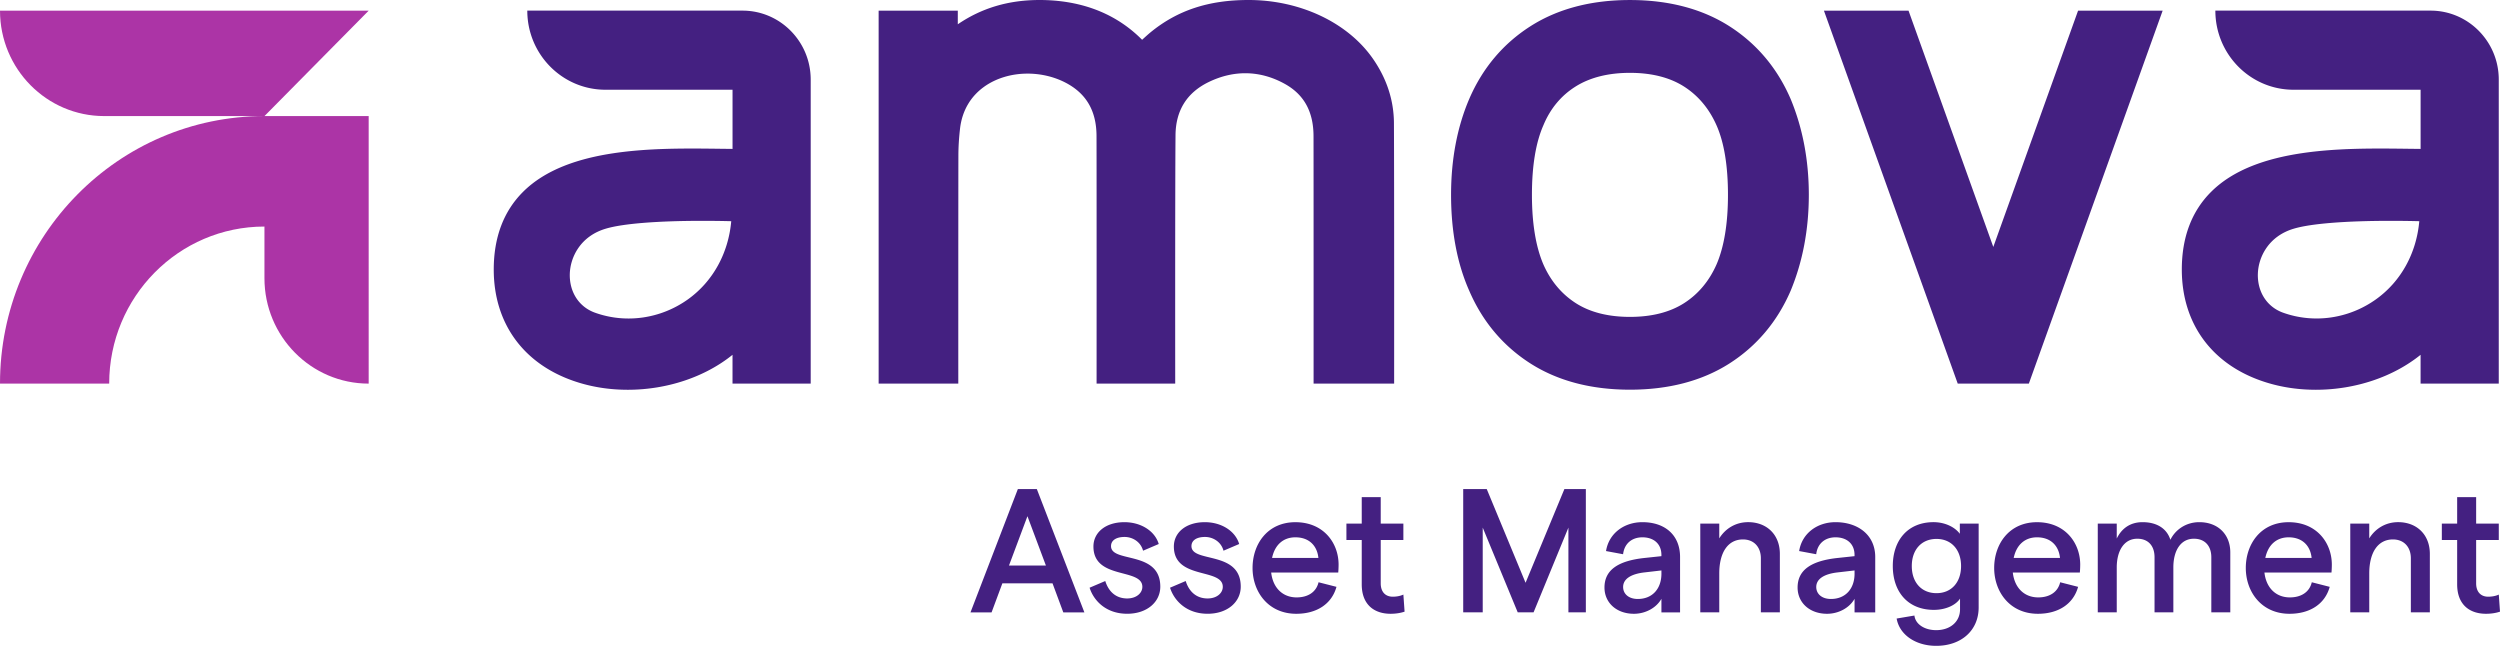 <svg width="240" height="62" fill="none" xmlns="http://www.w3.org/2000/svg">
    <path d="M101.041 55.998h-4.813l-1.037 2.79h-2.024l4.547-11.837h1.822l4.564 11.837h-2.024l-1.035-2.79Zm-.635-1.709-1.772-4.734-1.771 4.734h3.543ZM104.601 56.42l1.505-.642c.284.912.936 1.674 2.106 1.674.87 0 1.454-.508 1.454-1.116 0-1.843-4.696-.642-4.696-3.873 0-1.336 1.153-2.334 2.976-2.334 1.587 0 2.925.846 3.293 2.096l-1.505.643c-.218-.846-1.003-1.32-1.771-1.32-.803 0-1.304.322-1.304.88 0 1.64 4.73.39 4.73 3.89 0 1.47-1.27 2.603-3.177 2.603-2.057.002-3.228-1.283-3.611-2.501ZM112.323 56.42l1.505-.642c.283.912.935 1.674 2.106 1.674.87 0 1.454-.508 1.454-1.116 0-1.843-4.697-.642-4.697-3.873 0-1.336 1.154-2.334 2.976-2.334 1.588 0 2.925.846 3.294 2.096l-1.505.643c-.218-.846-1.004-1.32-1.772-1.32-.802 0-1.304.322-1.304.88 0 1.64 4.731.39 4.731 3.89 0 1.47-1.27 2.603-3.177 2.603-2.055.002-3.226-1.283-3.611-2.501ZM128.471 54.966h-6.437c.167 1.471 1.103 2.385 2.441 2.385 1.102 0 1.888-.524 2.106-1.454l1.721.44c-.451 1.64-1.889 2.586-3.861 2.586-2.676 0-4.195-2.096-4.195-4.396s1.437-4.396 4.112-4.396c2.707 0 4.147 1.996 4.147 4.075 0 .252-.017.608-.034.76Zm-1.905-1.405c-.117-1.15-.87-1.978-2.208-1.978-1.153 0-1.973.71-2.239 1.978h4.447ZM133.502 58.923c-1.587 0-2.775-.88-2.775-2.824v-4.261h-1.471v-1.572h1.471v-2.538h1.823v2.538h2.174v1.572h-2.174v4.16c0 .846.467 1.285 1.153 1.285.318 0 .703-.052 1.021-.204l.116 1.64c-.402.136-.87.204-1.338.204ZM140.47 46.95h2.257l3.727 8.997 3.728-8.998h2.059v11.837h-1.674v-8.135l-3.345 8.135h-1.521l-3.36-8.135v8.135h-1.873V46.949h.002ZM161.286 53.478v5.31h-1.789v-1.302c-.485.863-1.522 1.437-2.642 1.437-1.672 0-2.825-1.066-2.825-2.52 0-1.675 1.287-2.57 3.877-2.842l1.588-.169v-.118c0-1.049-.72-1.691-1.823-1.691-1.02 0-1.737.608-1.856 1.623l-1.638-.304c.266-1.675 1.706-2.773 3.494-2.773 2.142 0 3.614 1.218 3.614 3.349Zm-1.789 1.64v-.355l-1.604.186c-1.372.152-2.073.66-2.073 1.402 0 .677.553 1.15 1.404 1.15 1.42.002 2.256-.995 2.273-2.383ZM163.227 50.264h1.822v1.42c.569-.915 1.539-1.557 2.775-1.557 1.788 0 3.042 1.201 3.042 3.045v5.614h-1.823v-5.19c0-1.067-.652-1.81-1.721-1.81-1.42 0-2.273 1.219-2.273 3.264v3.736h-1.822v-8.522ZM180.022 53.478v5.31h-1.985v-1.302c-.485.863-1.522 1.437-2.642 1.437-1.672 0-2.826-1.066-2.826-2.52 0-1.675 1.287-2.57 3.878-2.842l1.588-.169v-.118c0-1.049-.72-1.691-1.823-1.691-1.02 0-1.738.608-1.856 1.623l-1.638-.304c.266-1.675 1.706-2.773 3.494-2.773 2.142 0 3.81 1.218 3.81 3.349Zm-1.985 1.64v-.355l-1.605.186c-1.371.152-2.072.66-2.072 1.402 0 .677.553 1.15 1.403 1.15 1.421.002 2.257-.995 2.274-2.383ZM189.951 50.264v8.049c0 2.199-1.655 3.687-4.078 3.687-1.973 0-3.527-1.066-3.795-2.62l1.706-.288c.099.846.986 1.403 2.089 1.403 1.354 0 2.29-.812 2.29-1.996v-1.032c-.417.642-1.403 1.081-2.508 1.081-2.509 0-3.946-1.74-3.946-4.21 0-2.468 1.437-4.21 3.912-4.21 1.069 0 2.04.457 2.523 1.117v-.981h1.807Zm-1.689 4.077c0-1.572-.935-2.604-2.358-2.604-1.437 0-2.372 1.032-2.372 2.604 0 1.574.935 2.603 2.372 2.603 1.423 0 2.358-1.032 2.358-2.603ZM199.665 54.966h-6.435c.167 1.471 1.103 2.385 2.441 2.385 1.103 0 1.888-.524 2.106-1.454l1.721.44c-.451 1.64-1.888 2.586-3.861 2.586-2.676 0-4.195-2.096-4.195-4.396s1.437-4.396 4.112-4.396c2.708 0 4.147 1.996 4.147 4.075a9.686 9.686 0 0 1-.036.76Zm-1.905-1.405c-.117-1.15-.87-1.978-2.206-1.978-1.153 0-1.972.71-2.239 1.978h4.445ZM201.386 50.264h1.822V51.7c.451-.93 1.253-1.572 2.475-1.572 1.354 0 2.324.59 2.675 1.692.451-.93 1.454-1.692 2.775-1.692 1.805 0 2.976 1.184 2.976 2.908v5.749h-1.822v-5.293c0-1.067-.602-1.775-1.673-1.775-1.253 0-1.972 1.115-1.972 2.755v4.313h-1.806v-5.293c0-1.067-.584-1.775-1.655-1.775-1.253 0-1.973 1.132-1.973 2.755v4.313h-1.822v-8.522ZM223.822 54.966h-6.436c.167 1.471 1.102 2.385 2.44 2.385 1.103 0 1.888-.524 2.106-1.454l1.721.44c-.451 1.64-1.888 2.586-3.861 2.586-2.675 0-4.195-2.096-4.195-4.396s1.437-4.396 4.113-4.396c2.707 0 4.146 1.996 4.146 4.075 0 .252-.017.608-.034.76Zm-1.907-1.405c-.116-1.15-.87-1.978-2.205-1.978-1.154 0-1.973.71-2.24 1.978h4.445ZM225.626 50.264h1.822v1.42c.57-.915 1.539-1.557 2.775-1.557 1.789 0 3.042 1.201 3.042 3.045v5.614h-1.823v-5.19c0-1.067-.652-1.81-1.721-1.81-1.42 0-2.273 1.219-2.273 3.264v3.736h-1.822v-8.522ZM238.662 58.923c-1.587 0-2.775-.88-2.775-2.824v-4.261h-1.471v-1.572h1.471v-2.538h1.823v2.538h2.174v1.572h-2.174v4.16c0 .846.468 1.285 1.153 1.285.318 0 .703-.052 1.021-.204l.116 1.64c-.402.136-.87.204-1.338.204Z" fill="#442081"/>
    <path d="M25.39 11.143C11.365 11.143 0 22.642 0 36.827h10.482c0-8.327 6.674-15.078 14.905-15.078v4.957c0 5.59 4.48 10.121 10.006 10.121V11.143H25.389ZM10.005 11.143H25.39L35.395 1.021H0c0 5.591 4.479 10.122 10.005 10.122Z" fill="#AC34A6"/>
    <path d="M77.828 7.636v29.191h-7.506v-2.766c-2.627 2.122-6.272 3.357-10.06 3.357h-.003c-1.837 0-3.598-.29-5.239-.865-4.842-1.695-7.62-5.586-7.62-10.676 0-3.085.945-5.593 2.805-7.451 4.322-4.322 12.696-4.219 18.81-4.146l1.309.015v-5.68H58.126c-4.145 0-7.506-3.399-7.506-7.594h20.667c3.607 0 6.54 2.968 6.54 6.615Zm-7.629 13.599c-.923-.024-1.843-.034-2.75-.034-4.339 0-7.63.263-9.273.745-2.495.73-3.43 2.792-3.475 4.336-.05 1.753.88 3.188 2.43 3.74 2.972 1.063 6.303.58 8.913-1.286 2.392-1.713 3.882-4.42 4.155-7.501ZM98.626 7.066c1.28 0 2.529.291 3.609.84 2.034 1.036 3.027 2.721 3.031 5.154.015 5.145.006 23.767.006 23.767h7.548s-.017-18.77.03-23.862c.021-2.357 1.09-4.068 3.175-5.085 2.43-1.182 4.949-1.129 7.285.156 1.872 1.026 2.782 2.672 2.788 5.034.009 4.604.006 23.757.006 23.757h7.733s.012-19.087-.019-25.01c-.011-2.188-.688-4.265-2.013-6.173C129.387 2.163 124.811 0 119.86 0c-3.839 0-6.837.991-9.429 3.12-.172.141-.475.413-.788.7-2.356-2.375-5.431-3.657-9.154-3.807A18.64 18.64 0 0 0 99.801 0c-2.972 0-5.557.764-7.853 2.332v-1.31h-7.599v35.805h7.647s-.002-17.286.009-21.881c.002-.84.055-1.71.157-2.589.419-3.655 3.55-5.29 6.464-5.29Zm96.143 29.761 12.846-35.806h-8.119l-8.139 22.685-8.139-22.685h-8.121l12.846 35.806h6.826Zm-21.122-18.121c0 3.308-.584 6.4-1.74 9.195-1.281 2.967-3.258 5.316-5.882 6.993-2.616 1.67-5.83 2.516-9.551 2.516s-6.934-.846-9.55-2.516c-2.625-1.677-4.602-4.023-5.876-6.978-1.158-2.606-1.746-5.71-1.746-9.21 0-3.405.586-6.503 1.744-9.207 1.274-2.955 3.251-5.304 5.876-6.98 2.616-1.671 5.829-2.517 9.55-2.517 3.721 0 6.934.846 9.551 2.516 2.624 1.677 4.601 4.026 5.875 6.978l.005.011c1.16 2.797 1.744 5.893 1.744 9.199Zm-7.762 0c0-2.784-.37-5.032-1.101-6.68-.704-1.592-1.75-2.842-3.111-3.714-1.367-.875-3.116-1.319-5.199-1.319-2.085 0-3.848.446-5.236 1.324-1.374.867-2.405 2.109-3.063 3.689-.739 1.668-1.109 3.918-1.109 6.702 0 2.74.372 4.994 1.105 6.69.7 1.584 1.748 2.832 3.107 3.704 1.365.876 3.114 1.319 5.198 1.319 2.083 0 3.832-.443 5.199-1.32 1.361-.87 2.407-2.12 3.111-3.712.729-1.69 1.099-3.94 1.099-6.683Zm43.569 7.171c0-3.085.944-5.593 2.805-7.451 4.322-4.322 12.696-4.219 18.811-4.146l1.308.015v-5.68H220.18c-4.145 0-7.506-3.399-7.506-7.594h20.667c3.607 0 6.54 2.968 6.54 6.615v29.191h-7.505v-2.766c-2.627 2.122-6.272 3.357-10.061 3.357h-.002c-1.837 0-3.598-.29-5.239-.865-4.842-1.695-7.62-5.588-7.62-10.676Zm7.301.403c-.051 1.753.88 3.188 2.428 3.74 2.971 1.062 6.303.58 8.913-1.287 2.392-1.71 3.882-4.415 4.155-7.498a108.27 108.27 0 0 0-2.75-.034c-4.339 0-7.63.263-9.273.745-2.491.728-3.429 2.79-3.473 4.334Z" fill="#442081"/>
</svg>
